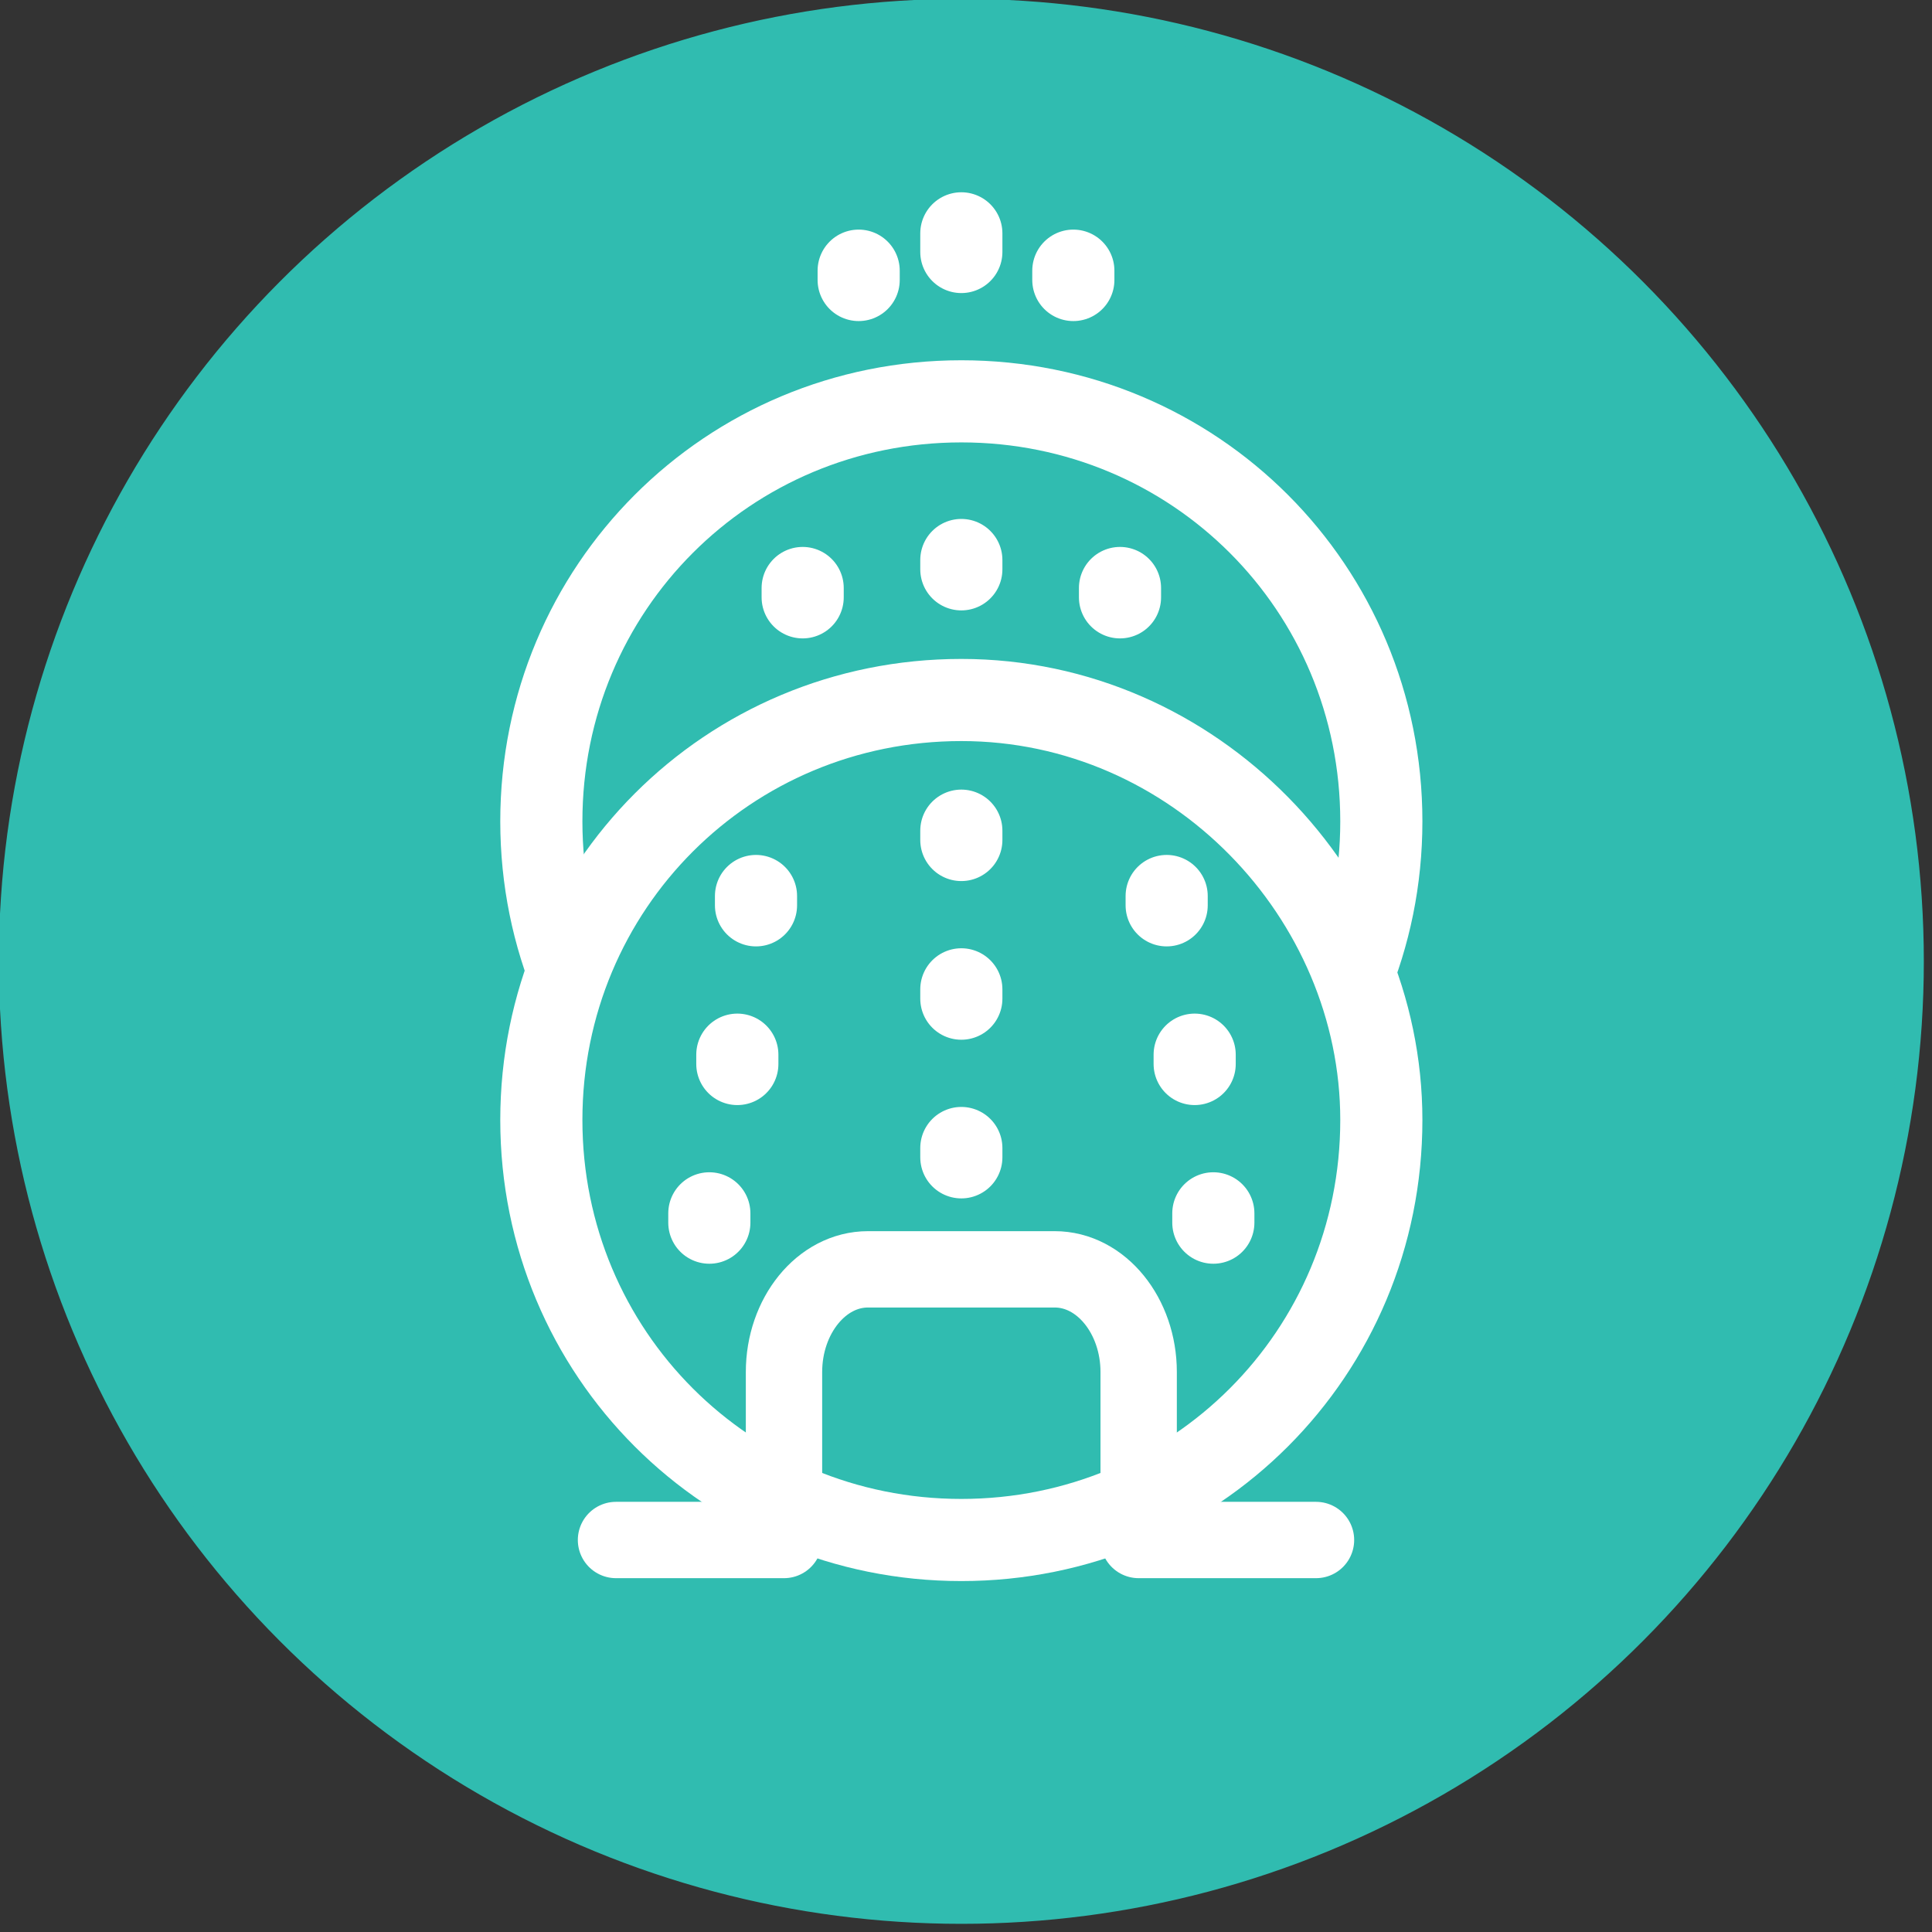 <svg xmlns="http://www.w3.org/2000/svg" xmlns:xlink="http://www.w3.org/1999/xlink" id="Capa_1" x="0px" y="0px" viewBox="0 0 20.7 20.7" style="enable-background:new 0 0 20.7 20.7;" xml:space="preserve"><rect x="0" y="0" width="20.7" height="20.7" fill="#333333" stroke="none"/><style type="text/css">	.st0{clip-path:url(#SVGID_2_);fill:#30BCB0;}	.st1{clip-path:url(#SVGID_2_);fill:none;stroke:#30BCB0;stroke-width:0.225;}	.st2{clip-path:url(#SVGID_2_);fill:none;stroke:#FFFFFF;stroke-width:0.88;stroke-miterlimit:10;}	.st3{fill:none;stroke:#FFFFFF;stroke-width:0.88;stroke-linecap:round;}	.st4{clip-path:url(#SVGID_4_);fill:none;stroke:#FFFFFF;stroke-width:0.818;stroke-linecap:round;stroke-linejoin:round;}</style><g>	<defs>		<rect id="SVGID_1_" y="0" width="20.7" height="20.7"></rect>	</defs>	<clipPath id="SVGID_2_">		<use xlink:href="#SVGID_1_" style="overflow:visible;"></use>	</clipPath>	<path class="st0" d="M10.3,20.5c5.6,0,10.2-4.6,10.2-10.2S16,0.1,10.3,0.1C4.7,0.1,0.1,4.7,0.1,10.3S4.7,20.5,10.3,20.5"></path>	<circle class="st1" cx="10.3" cy="10.3" r="10.2"></circle>	<path class="st0" d="M14.8,8.8c0,2.5-2,4.5-4.5,4.5s-4.5-2-4.5-4.5s2-4.5,4.5-4.5S14.8,6.3,14.8,8.8"></path>	<path class="st2" d="M14.8,8.8c0,2.5-2,4.5-4.5,4.5s-4.5-2-4.5-4.5s2-4.5,4.5-4.5S14.8,6.3,14.8,8.8z"></path>	<path class="st0" d="M14.8,12c0,2.5-2,4.5-4.5,4.5s-4.5-2-4.5-4.5c0-2.5,2-4.5,4.5-4.5S14.8,9.6,14.8,12"></path>	<path class="st2" d="M14.8,12c0,2.5-2,4.5-4.5,4.5s-4.5-2-4.5-4.5c0-2.5,2-4.5,4.5-4.5S14.8,9.6,14.8,12z"></path></g><path class="st3" d="M13,13.1l0-0.1 M12.8,11.4l0-0.1 M12.5,9.7l0-0.1 M12,6.4l0-0.1 M11.5,3l0-0.1 M7.6,13.1l0-0.1 M7.9,11.4l0-0.1  M8.1,9.7l0-0.1 M8.6,6.4l0-0.1 M9.2,3l0-0.1 M10.3,12.4v-0.1 M10.3,10.7v-0.1 M10.3,9V8.9 M10.3,6.1V6 M10.3,2.7V2.5"></path><g>	<defs>		<rect id="SVGID_3_" y="0" width="20.7" height="20.7"></rect>	</defs>	<clipPath id="SVGID_4_">		<use xlink:href="#SVGID_3_" style="overflow:visible;"></use>	</clipPath>	<path class="st4" d="M14.1,16.5h-1.9v-1.8c0-0.6-0.4-1.1-0.9-1.1h-2c-0.5,0-0.9,0.5-0.9,1.1v1.8H6.6"></path></g></svg>